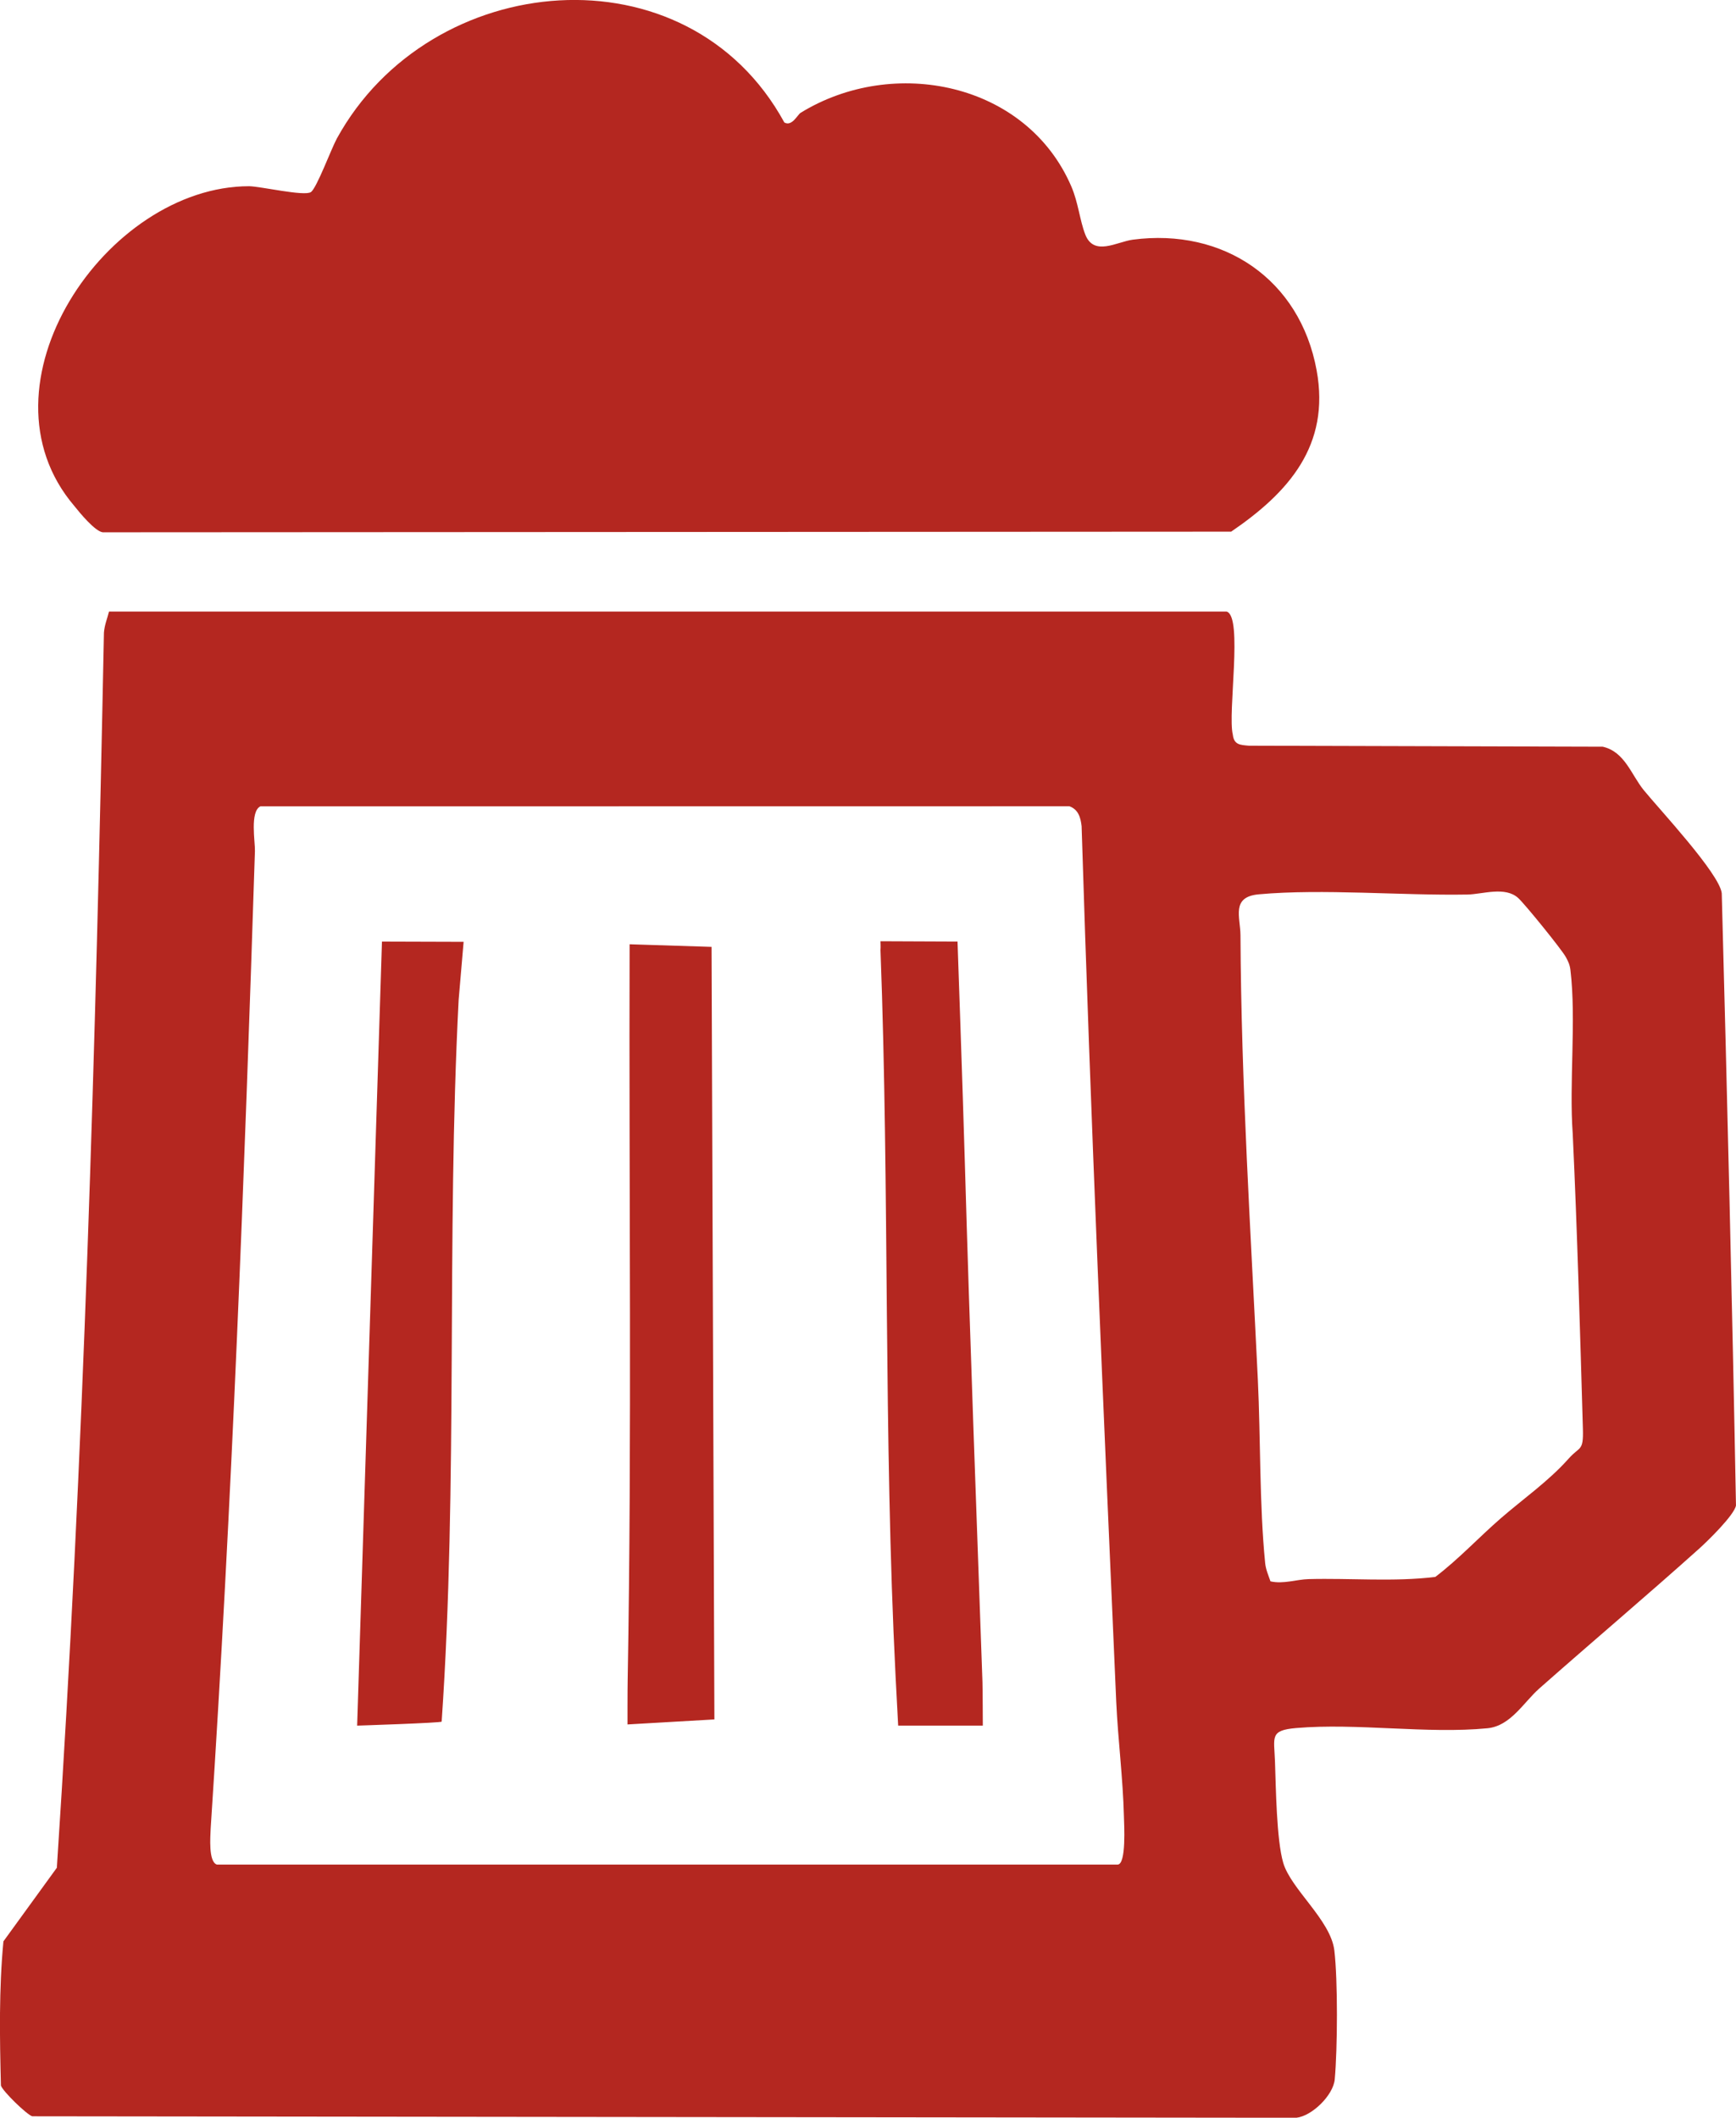 <svg xmlns="http://www.w3.org/2000/svg" id="Livello_2" data-name="Livello 2" viewBox="0 0 699.02 852.7"><defs><style>.cls-1{fill:#b42720}</style></defs><g id="Pugno"><path d="M493.96 246.26c6.6 2.09.3 40.76 2.44 49.51.48 4.16 2.93 4.17 6.5 4.49l142.46.4c8.88 2.01 11.48 11.29 16.5 17.47 6.19 7.61 30.46 33.54 31.42 41.51 2.18 81.66 4.22 164.54 5.73 246.55-.71 3.87-11.34 14.24-14.7 17.26-21 18.84-43.35 37.73-64.48 56.4-6.34 5.6-11.54 15.13-20.93 16.03-24.31 2.35-52.51-2.2-77.01-.09-10.72.92-8.84 3.61-8.5 13.56.36 10.5.62 31.38 3.3 40.65 3.09 10.66 19.13 23.09 20.6 35.34 1.43 11.96 1.28 39.69.16 51.89-.59 6.44-9.19 14.81-15.49 15.48l-509-.59c-2.27-.77-11.88-10.08-12.59-12.39-.49-19.42-.82-38.8 1.01-58.05l21.51-29.64C33.81 586.5 38.56 420.51 41.85 254.7c.28-3.2 1.29-5.47 2.04-8.45h450.06Zm-406.6 504.5h362.65c3.58 0 2.62-16.23 2.54-19.52-.37-15.17-2.37-30.64-3.08-45.87-5.16-117.57-10.32-235.31-13.95-352.7-.4-3.55-1.33-6.74-4.94-8.04l-325.74.04c-4.29 2.12-2.07 14.37-2.19 17.99-4.24 131.39-9.23 262.53-17.82 393.58-.11 3.1-.99 13.54 2.54 14.53Zm544.31-163.49c4.43-5.01 5.97-2.75 5.7-11.88-1.15-39.51-2.25-79.29-4.09-118.8-1.52-20.58 1.48-45.94-.93-66-.26-2.14-.83-3.35-1.82-5.18-1.65-3.07-16.45-21.3-19.17-23.79-5.29-4.87-14.41-1.54-20.46-1.44-26.71.47-58.1-2.42-84.01-.09-11.3 1.02-7.44 9.17-7.4 16.49.29 59.71 4.14 119.58 6.99 178.82 1.15 24.01.6 50.34 2.95 73.97.26 2.59 1.31 4.94 2.14 7.35 5.13 1.19 10.53-.78 15.3-.9 16.97-.45 34.29 1.17 51.07-.88 9.4-7.14 17.48-15.89 26.36-23.6 9.05-7.86 19.33-15 27.37-24.08ZM315.8 49.3c3.09 1.78 5.32-3.1 6.57-3.87 37.44-23.04 90.98-12.2 109.01 29.64 2.82 6.55 3.39 13.63 5.62 19.36 3.47 8.92 12.72 2.93 19.11 2.08 36.47-4.82 67.33 15.9 74.05 52.61 5.53 30.2-11.25 49.15-34.41 64.95l-454.39.26c-3.09-.41-9.12-7.69-11.41-10.57-41.39-48.45 12.77-128.8 70.4-128.78 4.82.11 22.16 4.14 24.83 2.37 2.33-1.55 8.16-17.35 10.47-21.59 37.5-68.28 141.18-77.83 180.16-6.47Z" class="cls-1"/><path d="m286.52 381.26 1.14 311.06-34.99 2.02s-.02-13.98.07-17.97c1.74-97.61.47-198.6.78-296.16l33.01 1.05Zm99.04-2.13s2.1 59.65 2.96 89.45c2 69.61 4.63 139.39 7.08 208.71.09 2.63.14 17.52.14 17.52h-34.08s-.88-16.64-1.03-19.52c-4.92-97.31-2.43-195.36-6.09-292.72.12-1.01 0-3.58 0-3.58l31.02.13Zm-198.88.09-2 23.38c-4.97 96.08-.22 194.37-6.84 290.6-.04.52-34.03 1.62-34.03 1.62l9.99-315.69 32.89.1Z" class="cls-1"/></g></svg>